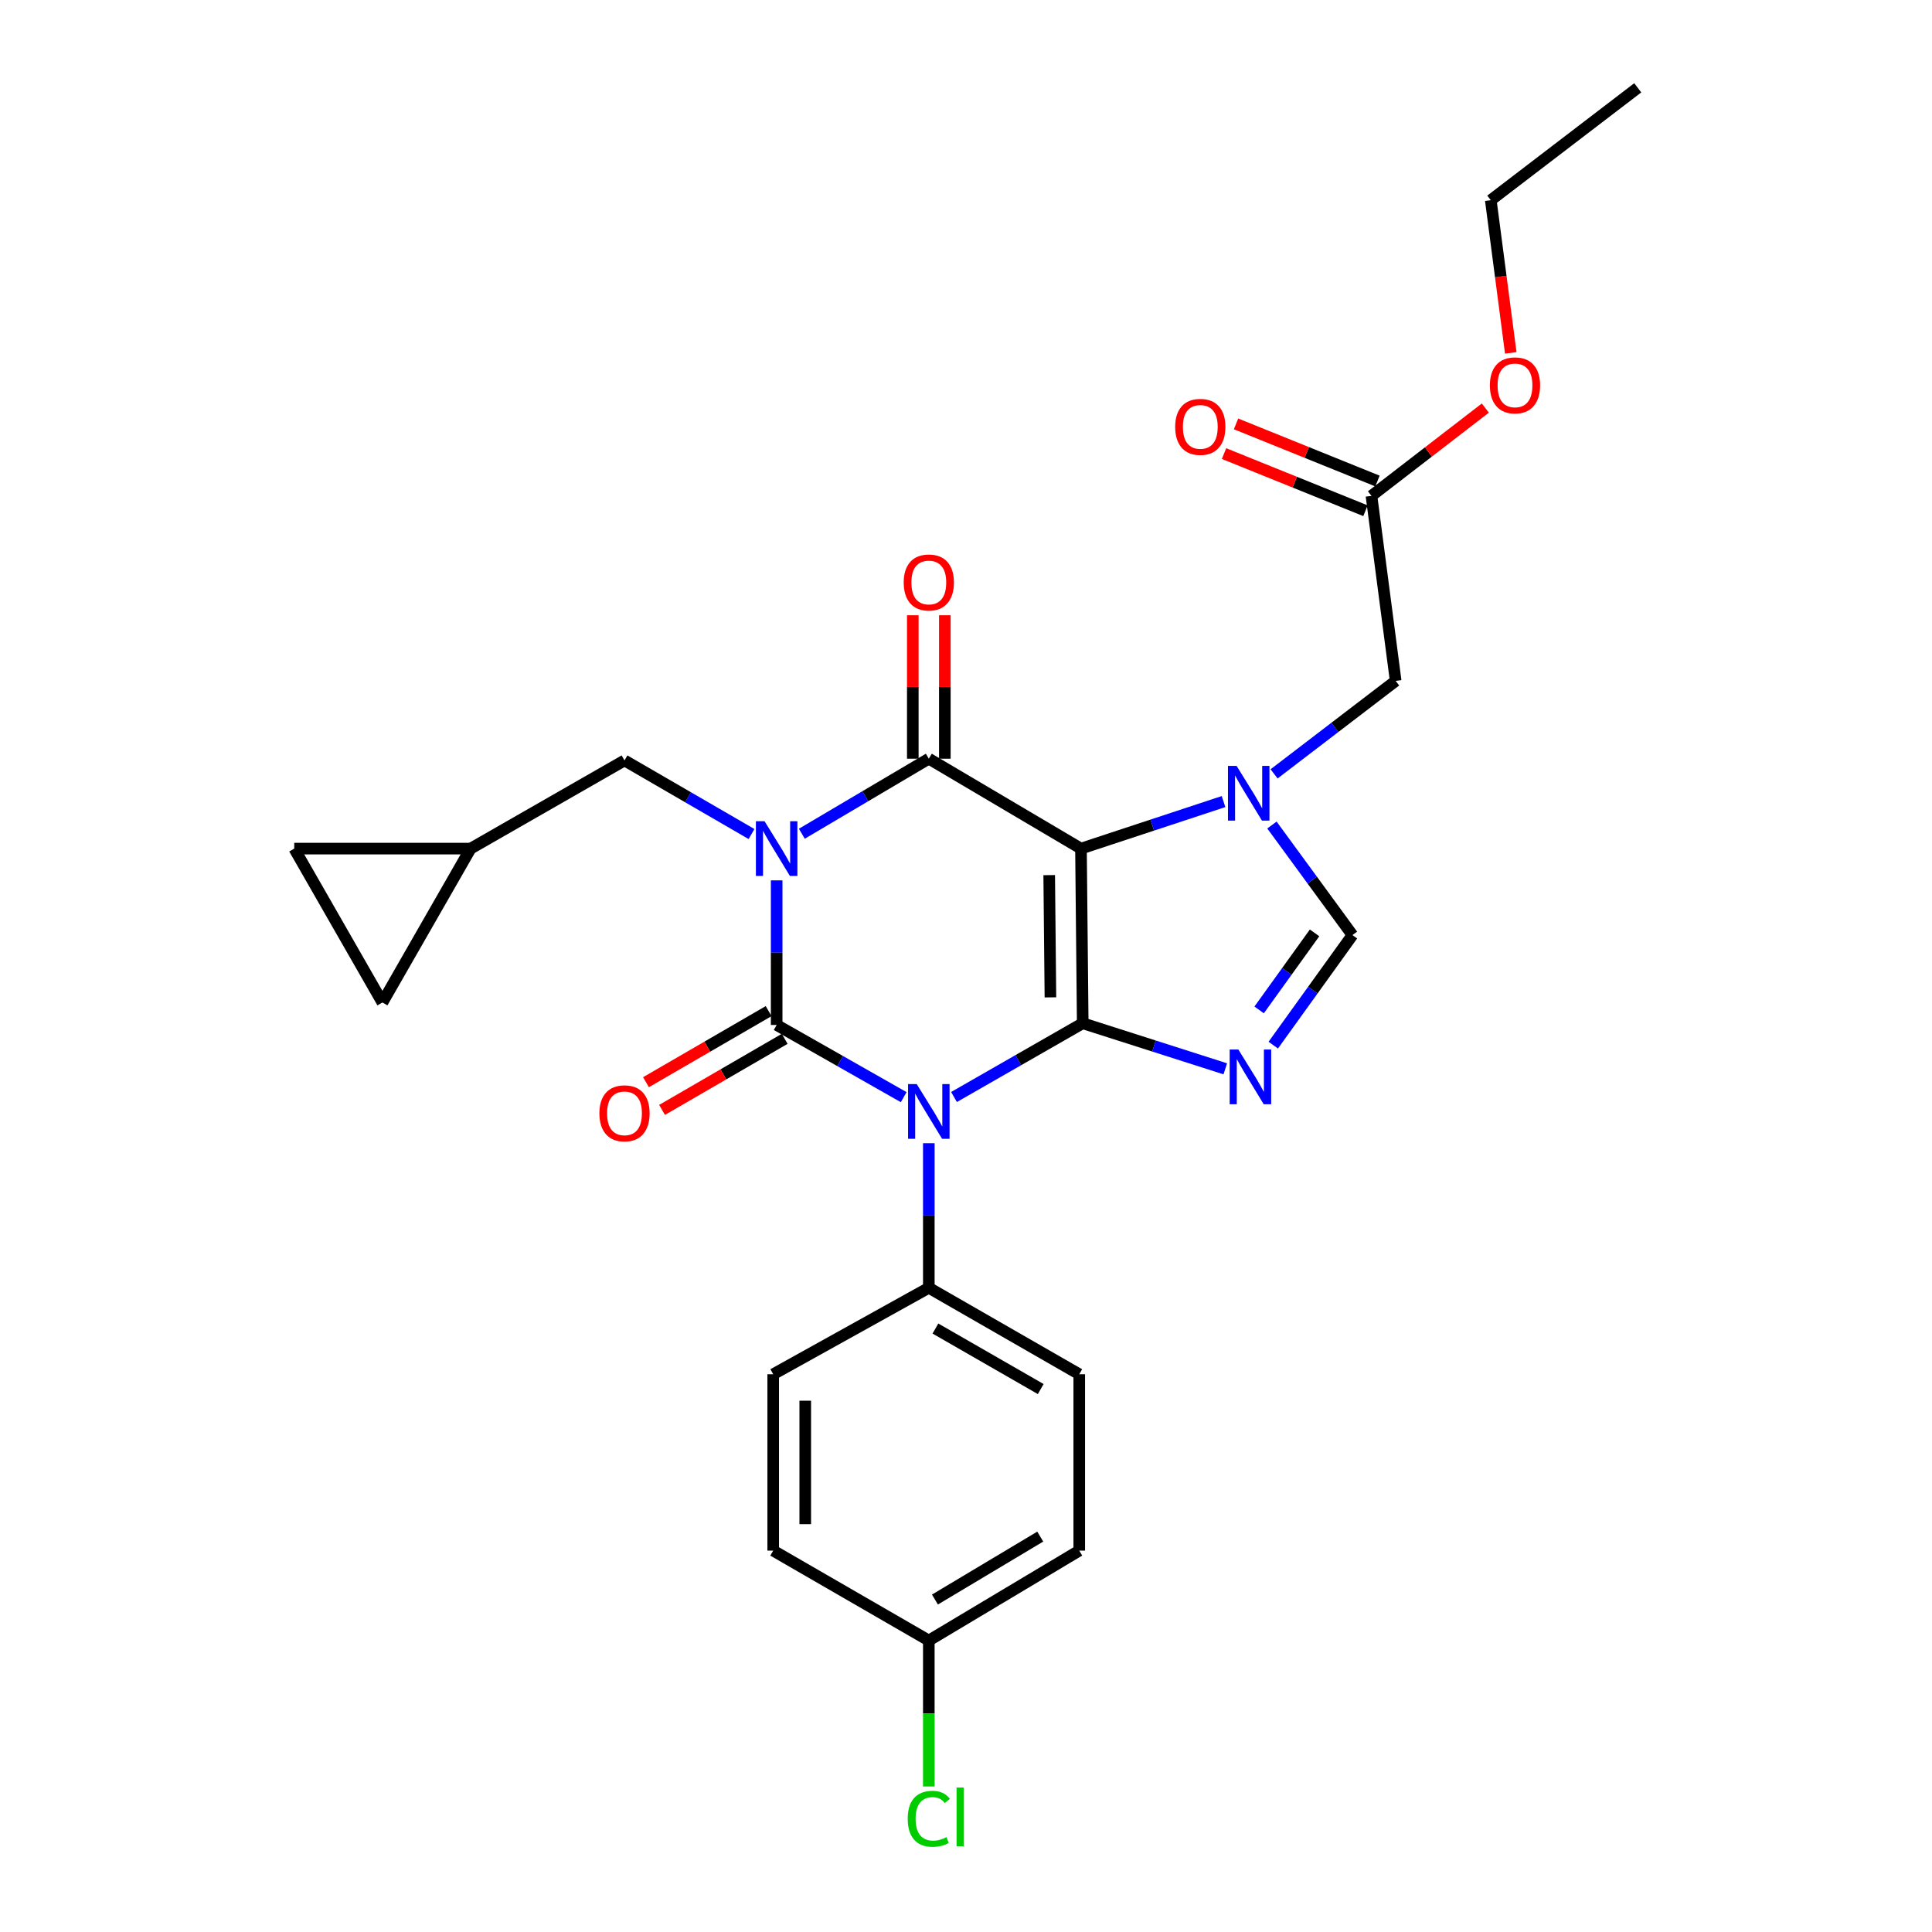 <?xml version='1.0' encoding='iso-8859-1'?>
<svg version='1.1' baseProfile='full'
              xmlns='http://www.w3.org/2000/svg'
                      xmlns:rdkit='http://www.rdkit.org/xml'
                      xmlns:xlink='http://www.w3.org/1999/xlink'
                  xml:space='preserve'
width='1000px' height='1000px' viewBox='0 0 1000 1000'>
<!-- END OF HEADER -->
<rect style='opacity:1.0;fill:#FFFFFF;stroke:none' width='1000' height='1000' x='0' y='0'> </rect>
<path class='bond-0' d='M 401.998,455.681 L 401.998,493.103' style='fill:none;fill-rule:evenodd;stroke:#0000FF;stroke-width:6px;stroke-linecap:butt;stroke-linejoin:miter;stroke-opacity:1' />
<path class='bond-0' d='M 401.998,493.103 L 401.998,530.525' style='fill:none;fill-rule:evenodd;stroke:#000000;stroke-width:6px;stroke-linecap:butt;stroke-linejoin:miter;stroke-opacity:1' />
<path class='bond-1' d='M 415.025,431.541 L 447.89,412.119' style='fill:none;fill-rule:evenodd;stroke:#0000FF;stroke-width:6px;stroke-linecap:butt;stroke-linejoin:miter;stroke-opacity:1' />
<path class='bond-1' d='M 447.89,412.119 L 480.755,392.698' style='fill:none;fill-rule:evenodd;stroke:#000000;stroke-width:6px;stroke-linecap:butt;stroke-linejoin:miter;stroke-opacity:1' />
<path class='bond-2' d='M 388.983,431.697 L 356.112,412.649' style='fill:none;fill-rule:evenodd;stroke:#0000FF;stroke-width:6px;stroke-linecap:butt;stroke-linejoin:miter;stroke-opacity:1' />
<path class='bond-2' d='M 356.112,412.649 L 323.242,393.601' style='fill:none;fill-rule:evenodd;stroke:#000000;stroke-width:6px;stroke-linecap:butt;stroke-linejoin:miter;stroke-opacity:1' />
<path class='bond-3' d='M 401.998,530.525 L 434.875,549.207' style='fill:none;fill-rule:evenodd;stroke:#000000;stroke-width:6px;stroke-linecap:butt;stroke-linejoin:miter;stroke-opacity:1' />
<path class='bond-3' d='M 434.875,549.207 L 467.751,567.889' style='fill:none;fill-rule:evenodd;stroke:#0000FF;stroke-width:6px;stroke-linecap:butt;stroke-linejoin:miter;stroke-opacity:1' />
<path class='bond-4' d='M 397.841,523.351 L 366.1,541.748' style='fill:none;fill-rule:evenodd;stroke:#000000;stroke-width:6px;stroke-linecap:butt;stroke-linejoin:miter;stroke-opacity:1' />
<path class='bond-4' d='M 366.1,541.748 L 334.36,560.145' style='fill:none;fill-rule:evenodd;stroke:#FF0000;stroke-width:6px;stroke-linecap:butt;stroke-linejoin:miter;stroke-opacity:1' />
<path class='bond-4' d='M 406.156,537.698 L 374.416,556.095' style='fill:none;fill-rule:evenodd;stroke:#000000;stroke-width:6px;stroke-linecap:butt;stroke-linejoin:miter;stroke-opacity:1' />
<path class='bond-4' d='M 374.416,556.095 L 342.675,574.492' style='fill:none;fill-rule:evenodd;stroke:#FF0000;stroke-width:6px;stroke-linecap:butt;stroke-linejoin:miter;stroke-opacity:1' />
<path class='bond-5' d='M 480.755,591.721 L 480.755,629.142' style='fill:none;fill-rule:evenodd;stroke:#0000FF;stroke-width:6px;stroke-linecap:butt;stroke-linejoin:miter;stroke-opacity:1' />
<path class='bond-5' d='M 480.755,629.142 L 480.755,666.564' style='fill:none;fill-rule:evenodd;stroke:#000000;stroke-width:6px;stroke-linecap:butt;stroke-linejoin:miter;stroke-opacity:1' />
<path class='bond-6' d='M 493.791,567.809 L 527.103,548.72' style='fill:none;fill-rule:evenodd;stroke:#0000FF;stroke-width:6px;stroke-linecap:butt;stroke-linejoin:miter;stroke-opacity:1' />
<path class='bond-6' d='M 527.103,548.72 L 560.415,529.631' style='fill:none;fill-rule:evenodd;stroke:#000000;stroke-width:6px;stroke-linecap:butt;stroke-linejoin:miter;stroke-opacity:1' />
<path class='bond-7' d='M 480.755,392.698 L 559.512,439.239' style='fill:none;fill-rule:evenodd;stroke:#000000;stroke-width:6px;stroke-linecap:butt;stroke-linejoin:miter;stroke-opacity:1' />
<path class='bond-8' d='M 489.046,392.698 L 489.046,355.576' style='fill:none;fill-rule:evenodd;stroke:#000000;stroke-width:6px;stroke-linecap:butt;stroke-linejoin:miter;stroke-opacity:1' />
<path class='bond-8' d='M 489.046,355.576 L 489.046,318.454' style='fill:none;fill-rule:evenodd;stroke:#FF0000;stroke-width:6px;stroke-linecap:butt;stroke-linejoin:miter;stroke-opacity:1' />
<path class='bond-8' d='M 472.464,392.698 L 472.464,355.576' style='fill:none;fill-rule:evenodd;stroke:#000000;stroke-width:6px;stroke-linecap:butt;stroke-linejoin:miter;stroke-opacity:1' />
<path class='bond-8' d='M 472.464,355.576 L 472.464,318.454' style='fill:none;fill-rule:evenodd;stroke:#FF0000;stroke-width:6px;stroke-linecap:butt;stroke-linejoin:miter;stroke-opacity:1' />
<path class='bond-9' d='M 712.974,248.98 L 676.371,234.19' style='fill:none;fill-rule:evenodd;stroke:#000000;stroke-width:6px;stroke-linecap:butt;stroke-linejoin:miter;stroke-opacity:1' />
<path class='bond-9' d='M 676.371,234.19 L 639.767,219.399' style='fill:none;fill-rule:evenodd;stroke:#FF0000;stroke-width:6px;stroke-linecap:butt;stroke-linejoin:miter;stroke-opacity:1' />
<path class='bond-9' d='M 706.762,264.355 L 670.158,249.564' style='fill:none;fill-rule:evenodd;stroke:#000000;stroke-width:6px;stroke-linecap:butt;stroke-linejoin:miter;stroke-opacity:1' />
<path class='bond-9' d='M 670.158,249.564 L 633.555,234.774' style='fill:none;fill-rule:evenodd;stroke:#FF0000;stroke-width:6px;stroke-linecap:butt;stroke-linejoin:miter;stroke-opacity:1' />
<path class='bond-10' d='M 709.868,256.667 L 739.34,233.942' style='fill:none;fill-rule:evenodd;stroke:#000000;stroke-width:6px;stroke-linecap:butt;stroke-linejoin:miter;stroke-opacity:1' />
<path class='bond-10' d='M 739.34,233.942 L 768.811,211.217' style='fill:none;fill-rule:evenodd;stroke:#FF0000;stroke-width:6px;stroke-linecap:butt;stroke-linejoin:miter;stroke-opacity:1' />
<path class='bond-11' d='M 709.868,256.667 L 722.397,352.43' style='fill:none;fill-rule:evenodd;stroke:#000000;stroke-width:6px;stroke-linecap:butt;stroke-linejoin:miter;stroke-opacity:1' />
<path class='bond-12' d='M 559.512,439.239 L 560.415,529.631' style='fill:none;fill-rule:evenodd;stroke:#000000;stroke-width:6px;stroke-linecap:butt;stroke-linejoin:miter;stroke-opacity:1' />
<path class='bond-12' d='M 543.066,452.963 L 543.698,516.238' style='fill:none;fill-rule:evenodd;stroke:#000000;stroke-width:6px;stroke-linecap:butt;stroke-linejoin:miter;stroke-opacity:1' />
<path class='bond-13' d='M 559.512,439.239 L 596.408,427.067' style='fill:none;fill-rule:evenodd;stroke:#000000;stroke-width:6px;stroke-linecap:butt;stroke-linejoin:miter;stroke-opacity:1' />
<path class='bond-13' d='M 596.408,427.067 L 633.304,414.895' style='fill:none;fill-rule:evenodd;stroke:#0000FF;stroke-width:6px;stroke-linecap:butt;stroke-linejoin:miter;stroke-opacity:1' />
<path class='bond-14' d='M 560.415,529.631 L 597.31,541.424' style='fill:none;fill-rule:evenodd;stroke:#000000;stroke-width:6px;stroke-linecap:butt;stroke-linejoin:miter;stroke-opacity:1' />
<path class='bond-14' d='M 597.31,541.424 L 634.205,553.218' style='fill:none;fill-rule:evenodd;stroke:#0000FF;stroke-width:6px;stroke-linecap:butt;stroke-linejoin:miter;stroke-opacity:1' />
<path class='bond-15' d='M 659.039,540.959 L 679.534,512.476' style='fill:none;fill-rule:evenodd;stroke:#0000FF;stroke-width:6px;stroke-linecap:butt;stroke-linejoin:miter;stroke-opacity:1' />
<path class='bond-15' d='M 679.534,512.476 L 700.029,483.993' style='fill:none;fill-rule:evenodd;stroke:#000000;stroke-width:6px;stroke-linecap:butt;stroke-linejoin:miter;stroke-opacity:1' />
<path class='bond-15' d='M 651.727,522.729 L 666.074,502.79' style='fill:none;fill-rule:evenodd;stroke:#0000FF;stroke-width:6px;stroke-linecap:butt;stroke-linejoin:miter;stroke-opacity:1' />
<path class='bond-15' d='M 666.074,502.79 L 680.421,482.852' style='fill:none;fill-rule:evenodd;stroke:#000000;stroke-width:6px;stroke-linecap:butt;stroke-linejoin:miter;stroke-opacity:1' />
<path class='bond-16' d='M 700.029,483.993 L 679.191,455.512' style='fill:none;fill-rule:evenodd;stroke:#000000;stroke-width:6px;stroke-linecap:butt;stroke-linejoin:miter;stroke-opacity:1' />
<path class='bond-16' d='M 679.191,455.512 L 658.353,427.031' style='fill:none;fill-rule:evenodd;stroke:#0000FF;stroke-width:6px;stroke-linecap:butt;stroke-linejoin:miter;stroke-opacity:1' />
<path class='bond-17' d='M 659.464,400.554 L 690.93,376.492' style='fill:none;fill-rule:evenodd;stroke:#0000FF;stroke-width:6px;stroke-linecap:butt;stroke-linejoin:miter;stroke-opacity:1' />
<path class='bond-17' d='M 690.93,376.492 L 722.397,352.43' style='fill:none;fill-rule:evenodd;stroke:#000000;stroke-width:6px;stroke-linecap:butt;stroke-linejoin:miter;stroke-opacity:1' />
<path class='bond-18' d='M 781.967,182.65 L 776.798,143.136' style='fill:none;fill-rule:evenodd;stroke:#FF0000;stroke-width:6px;stroke-linecap:butt;stroke-linejoin:miter;stroke-opacity:1' />
<path class='bond-18' d='M 776.798,143.136 L 771.628,103.622' style='fill:none;fill-rule:evenodd;stroke:#000000;stroke-width:6px;stroke-linecap:butt;stroke-linejoin:miter;stroke-opacity:1' />
<path class='bond-19' d='M 152.305,439.239 L 197.944,518.889' style='fill:none;fill-rule:evenodd;stroke:#000000;stroke-width:6px;stroke-linecap:butt;stroke-linejoin:miter;stroke-opacity:1' />
<path class='bond-20' d='M 152.305,439.239 L 243.591,439.239' style='fill:none;fill-rule:evenodd;stroke:#000000;stroke-width:6px;stroke-linecap:butt;stroke-linejoin:miter;stroke-opacity:1' />
<path class='bond-21' d='M 197.944,518.889 L 243.591,439.239' style='fill:none;fill-rule:evenodd;stroke:#000000;stroke-width:6px;stroke-linecap:butt;stroke-linejoin:miter;stroke-opacity:1' />
<path class='bond-22' d='M 243.591,439.239 L 323.242,393.601' style='fill:none;fill-rule:evenodd;stroke:#000000;stroke-width:6px;stroke-linecap:butt;stroke-linejoin:miter;stroke-opacity:1' />
<path class='bond-23' d='M 480.755,666.564 L 400.211,711.309' style='fill:none;fill-rule:evenodd;stroke:#000000;stroke-width:6px;stroke-linecap:butt;stroke-linejoin:miter;stroke-opacity:1' />
<path class='bond-24' d='M 480.755,666.564 L 558.619,711.309' style='fill:none;fill-rule:evenodd;stroke:#000000;stroke-width:6px;stroke-linecap:butt;stroke-linejoin:miter;stroke-opacity:1' />
<path class='bond-24' d='M 484.173,687.653 L 538.677,718.975' style='fill:none;fill-rule:evenodd;stroke:#000000;stroke-width:6px;stroke-linecap:butt;stroke-linejoin:miter;stroke-opacity:1' />
<path class='bond-25' d='M 480.755,849.136 L 558.619,802.595' style='fill:none;fill-rule:evenodd;stroke:#000000;stroke-width:6px;stroke-linecap:butt;stroke-linejoin:miter;stroke-opacity:1' />
<path class='bond-25' d='M 483.927,827.921 L 538.431,795.342' style='fill:none;fill-rule:evenodd;stroke:#000000;stroke-width:6px;stroke-linecap:butt;stroke-linejoin:miter;stroke-opacity:1' />
<path class='bond-26' d='M 480.755,849.136 L 480.755,886.908' style='fill:none;fill-rule:evenodd;stroke:#000000;stroke-width:6px;stroke-linecap:butt;stroke-linejoin:miter;stroke-opacity:1' />
<path class='bond-26' d='M 480.755,886.908 L 480.755,924.679' style='fill:none;fill-rule:evenodd;stroke:#00CC00;stroke-width:6px;stroke-linecap:butt;stroke-linejoin:miter;stroke-opacity:1' />
<path class='bond-27' d='M 480.755,849.136 L 400.211,802.595' style='fill:none;fill-rule:evenodd;stroke:#000000;stroke-width:6px;stroke-linecap:butt;stroke-linejoin:miter;stroke-opacity:1' />
<path class='bond-28' d='M 400.211,711.309 L 400.211,802.595' style='fill:none;fill-rule:evenodd;stroke:#000000;stroke-width:6px;stroke-linecap:butt;stroke-linejoin:miter;stroke-opacity:1' />
<path class='bond-28' d='M 416.794,725.002 L 416.794,788.902' style='fill:none;fill-rule:evenodd;stroke:#000000;stroke-width:6px;stroke-linecap:butt;stroke-linejoin:miter;stroke-opacity:1' />
<path class='bond-29' d='M 558.619,711.309 L 558.619,802.595' style='fill:none;fill-rule:evenodd;stroke:#000000;stroke-width:6px;stroke-linecap:butt;stroke-linejoin:miter;stroke-opacity:1' />
<path class='bond-30' d='M 771.628,103.622 L 847.695,45.455' style='fill:none;fill-rule:evenodd;stroke:#000000;stroke-width:6px;stroke-linecap:butt;stroke-linejoin:miter;stroke-opacity:1' />
<path  class='atom-0' d='M 395.738 425.079
L 405.018 440.079
Q 405.938 441.559, 407.418 444.239
Q 408.898 446.919, 408.978 447.079
L 408.978 425.079
L 412.738 425.079
L 412.738 453.399
L 408.858 453.399
L 398.898 436.999
Q 397.738 435.079, 396.498 432.879
Q 395.298 430.679, 394.938 429.999
L 394.938 453.399
L 391.258 453.399
L 391.258 425.079
L 395.738 425.079
' fill='#0000FF'/>
<path  class='atom-2' d='M 474.495 561.119
L 483.775 576.119
Q 484.695 577.599, 486.175 580.279
Q 487.655 582.959, 487.735 583.119
L 487.735 561.119
L 491.495 561.119
L 491.495 589.439
L 487.615 589.439
L 477.655 573.039
Q 476.495 571.119, 475.255 568.919
Q 474.055 566.719, 473.695 566.039
L 473.695 589.439
L 470.015 589.439
L 470.015 561.119
L 474.495 561.119
' fill='#0000FF'/>
<path  class='atom-4' d='M 467.755 301.492
Q 467.755 294.692, 471.115 290.892
Q 474.475 287.092, 480.755 287.092
Q 487.035 287.092, 490.395 290.892
Q 493.755 294.692, 493.755 301.492
Q 493.755 308.372, 490.355 312.292
Q 486.955 316.172, 480.755 316.172
Q 474.515 316.172, 471.115 312.292
Q 467.755 308.412, 467.755 301.492
M 480.755 312.972
Q 485.075 312.972, 487.395 310.092
Q 489.755 307.172, 489.755 301.492
Q 489.755 295.932, 487.395 293.132
Q 485.075 290.292, 480.755 290.292
Q 476.435 290.292, 474.075 293.092
Q 471.755 295.892, 471.755 301.492
Q 471.755 307.212, 474.075 310.092
Q 476.435 312.972, 480.755 312.972
' fill='#FF0000'/>
<path  class='atom-5' d='M 310.242 576.252
Q 310.242 569.452, 313.602 565.652
Q 316.962 561.852, 323.242 561.852
Q 329.522 561.852, 332.882 565.652
Q 336.242 569.452, 336.242 576.252
Q 336.242 583.132, 332.842 587.052
Q 329.442 590.932, 323.242 590.932
Q 317.002 590.932, 313.602 587.052
Q 310.242 583.172, 310.242 576.252
M 323.242 587.732
Q 327.562 587.732, 329.882 584.852
Q 332.242 581.932, 332.242 576.252
Q 332.242 570.692, 329.882 567.892
Q 327.562 565.052, 323.242 565.052
Q 318.922 565.052, 316.562 567.852
Q 314.242 570.652, 314.242 576.252
Q 314.242 581.972, 316.562 584.852
Q 318.922 587.732, 323.242 587.732
' fill='#FF0000'/>
<path  class='atom-9' d='M 640.963 543.219
L 650.243 558.219
Q 651.163 559.699, 652.643 562.379
Q 654.123 565.059, 654.203 565.219
L 654.203 543.219
L 657.963 543.219
L 657.963 571.539
L 654.083 571.539
L 644.123 555.139
Q 642.963 553.219, 641.723 551.019
Q 640.523 548.819, 640.163 548.139
L 640.163 571.539
L 636.483 571.539
L 636.483 543.219
L 640.963 543.219
' fill='#0000FF'/>
<path  class='atom-11' d='M 640.07 396.438
L 649.35 411.438
Q 650.27 412.918, 651.75 415.598
Q 653.23 418.278, 653.31 418.438
L 653.31 396.438
L 657.07 396.438
L 657.07 424.758
L 653.19 424.758
L 643.23 408.358
Q 642.07 406.438, 640.83 404.238
Q 639.63 402.038, 639.27 401.358
L 639.27 424.758
L 635.59 424.758
L 635.59 396.438
L 640.07 396.438
' fill='#0000FF'/>
<path  class='atom-12' d='M 608.272 220.948
Q 608.272 214.148, 611.632 210.348
Q 614.992 206.548, 621.272 206.548
Q 627.552 206.548, 630.912 210.348
Q 634.272 214.148, 634.272 220.948
Q 634.272 227.828, 630.872 231.748
Q 627.472 235.628, 621.272 235.628
Q 615.032 235.628, 611.632 231.748
Q 608.272 227.868, 608.272 220.948
M 621.272 232.428
Q 625.592 232.428, 627.912 229.548
Q 630.272 226.628, 630.272 220.948
Q 630.272 215.388, 627.912 212.588
Q 625.592 209.748, 621.272 209.748
Q 616.952 209.748, 614.592 212.548
Q 612.272 215.348, 612.272 220.948
Q 612.272 226.668, 614.592 229.548
Q 616.952 232.428, 621.272 232.428
' fill='#FF0000'/>
<path  class='atom-13' d='M 771.157 199.465
Q 771.157 192.665, 774.517 188.865
Q 777.877 185.065, 784.157 185.065
Q 790.437 185.065, 793.797 188.865
Q 797.157 192.665, 797.157 199.465
Q 797.157 206.345, 793.757 210.265
Q 790.357 214.145, 784.157 214.145
Q 777.917 214.145, 774.517 210.265
Q 771.157 206.385, 771.157 199.465
M 784.157 210.945
Q 788.477 210.945, 790.797 208.065
Q 793.157 205.145, 793.157 199.465
Q 793.157 193.905, 790.797 191.105
Q 788.477 188.265, 784.157 188.265
Q 779.837 188.265, 777.477 191.065
Q 775.157 193.865, 775.157 199.465
Q 775.157 205.185, 777.477 208.065
Q 779.837 210.945, 784.157 210.945
' fill='#FF0000'/>
<path  class='atom-19' d='M 469.835 941.402
Q 469.835 934.362, 473.115 930.682
Q 476.435 926.962, 482.715 926.962
Q 488.555 926.962, 491.675 931.082
L 489.035 933.242
Q 486.755 930.242, 482.715 930.242
Q 478.435 930.242, 476.155 933.122
Q 473.915 935.962, 473.915 941.402
Q 473.915 947.002, 476.235 949.882
Q 478.595 952.762, 483.155 952.762
Q 486.275 952.762, 489.915 950.882
L 491.035 953.882
Q 489.555 954.842, 487.315 955.402
Q 485.075 955.962, 482.595 955.962
Q 476.435 955.962, 473.115 952.202
Q 469.835 948.442, 469.835 941.402
' fill='#00CC00'/>
<path  class='atom-19' d='M 495.115 925.242
L 498.795 925.242
L 498.795 955.602
L 495.115 955.602
L 495.115 925.242
' fill='#00CC00'/>
</svg>
